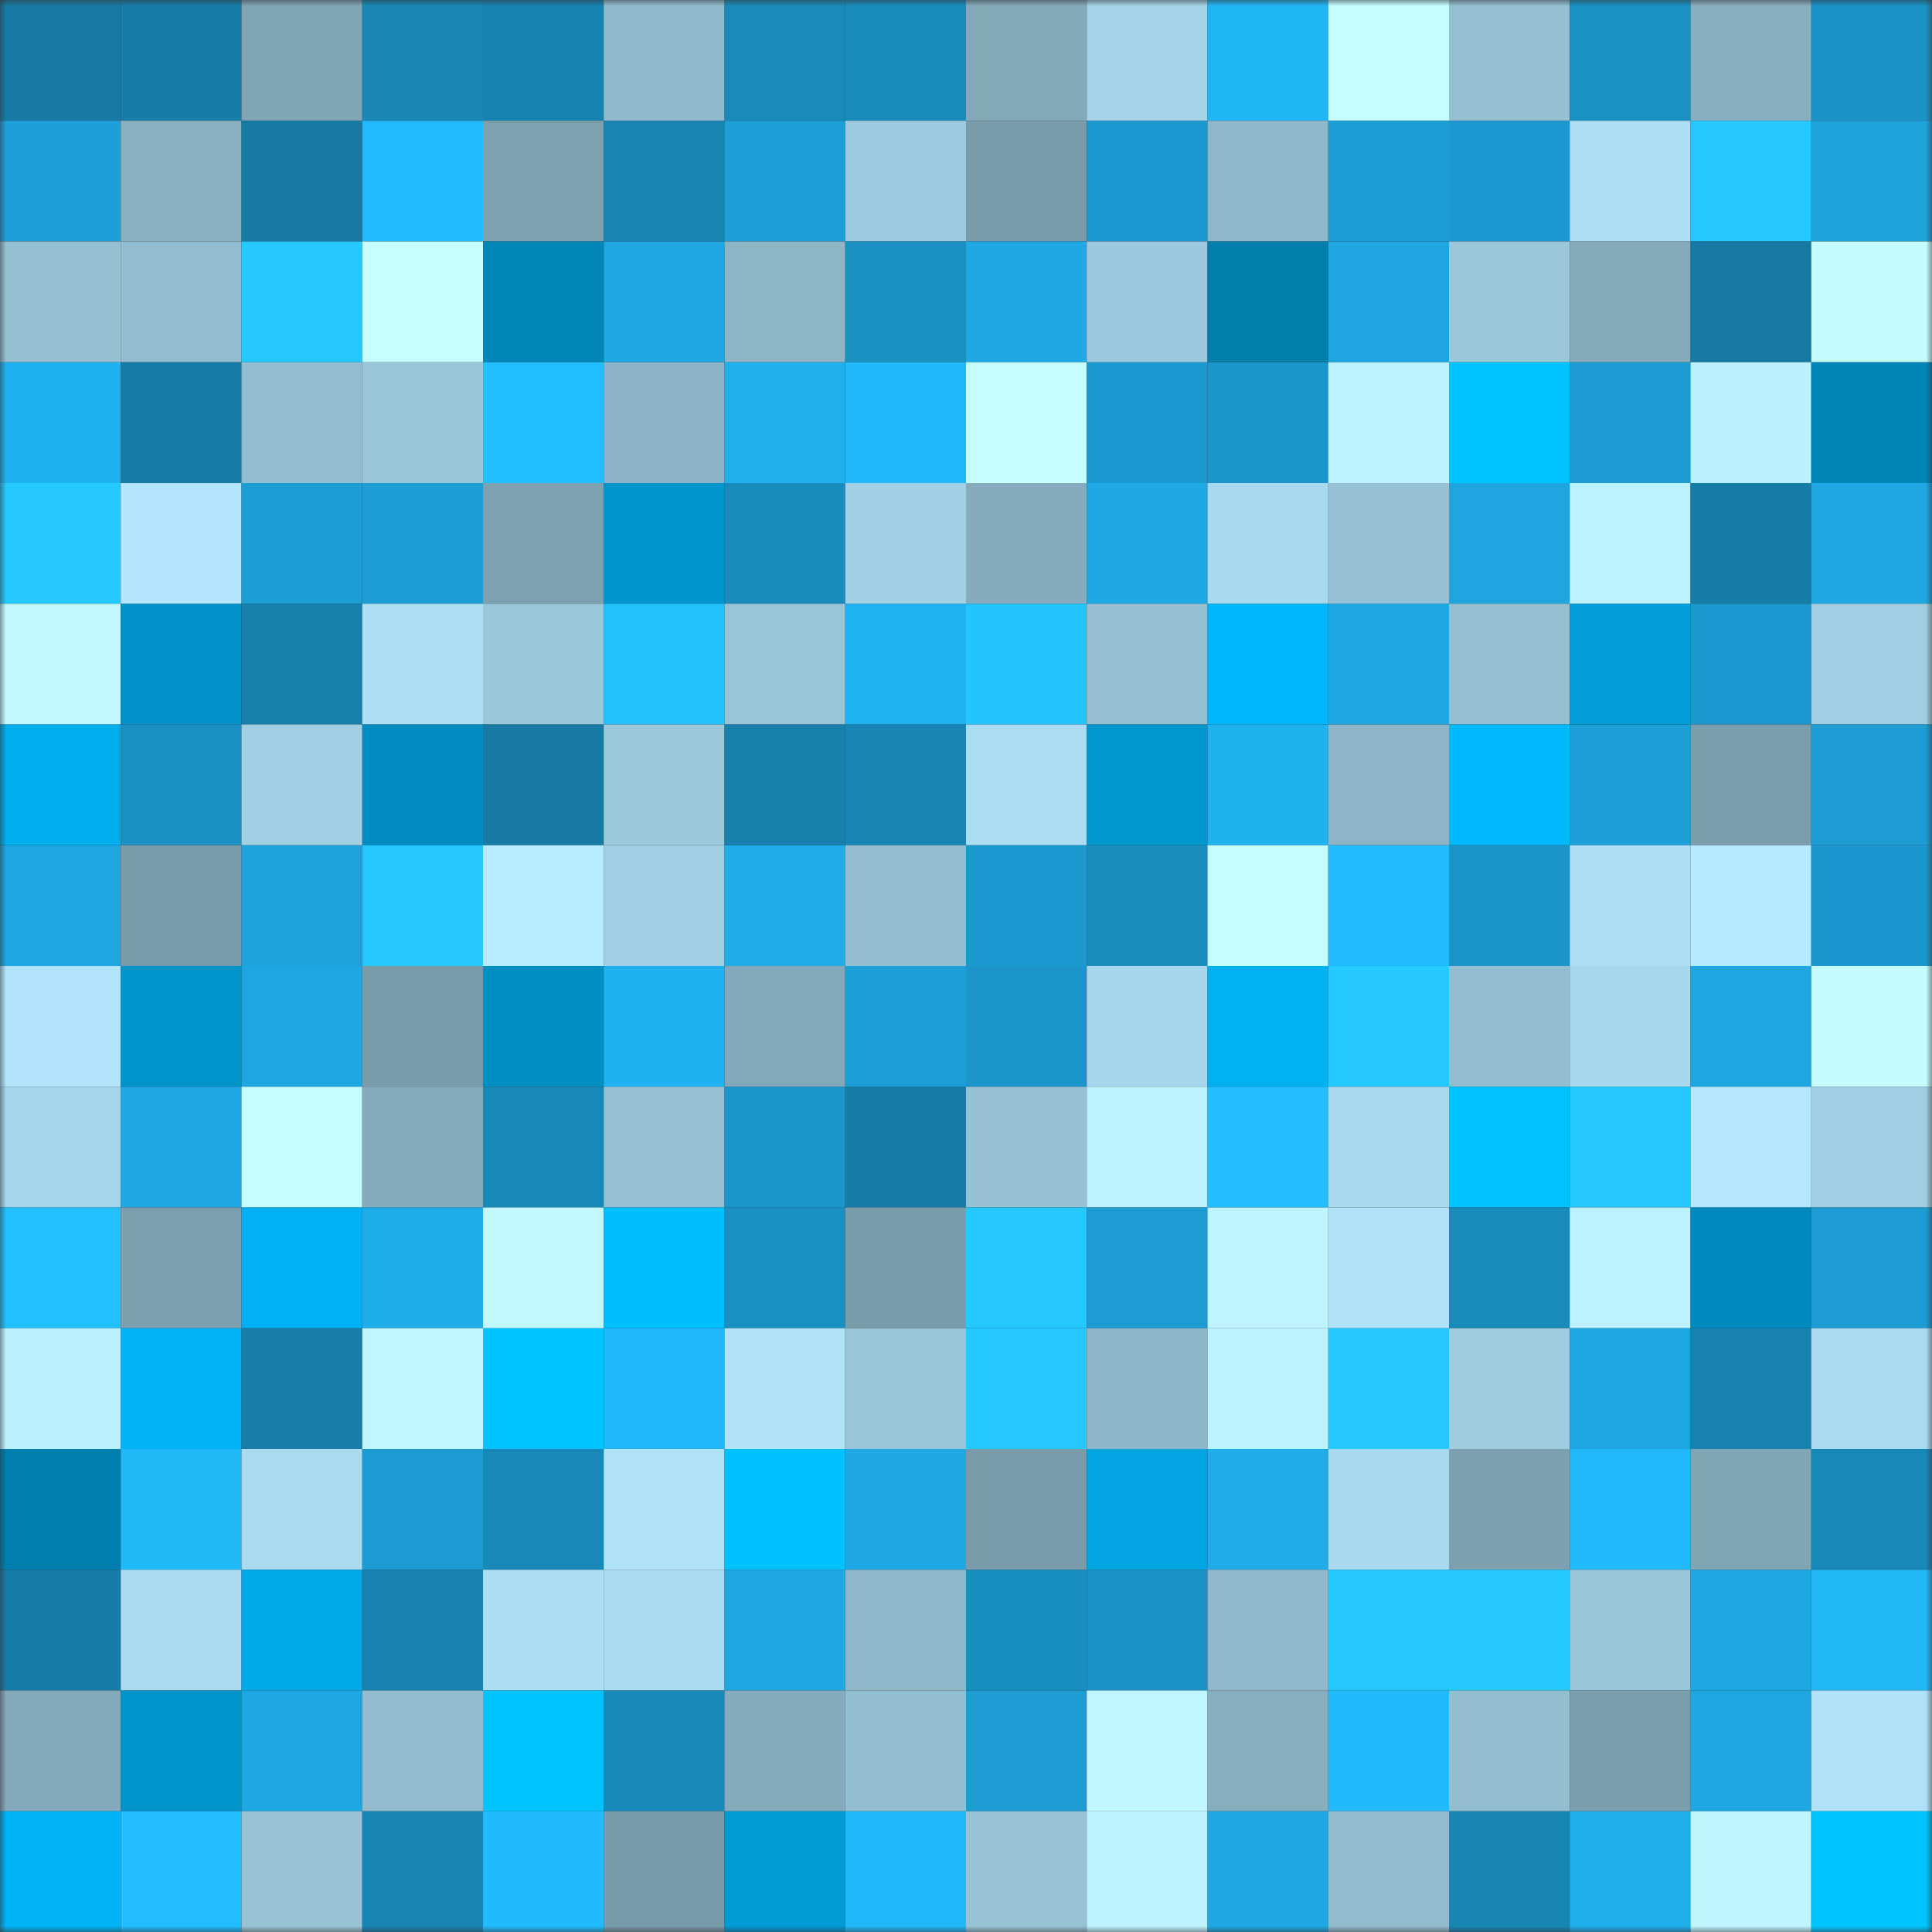 <svg viewBox="0 0 160 160" fill="none" role="img" xmlns="http://www.w3.org/2000/svg" width="240" height="240" name="ens%2C01x03.eth"><rect x="0" y="0" width="160" height="160" fill="#333333" stroke="none"/><mask id="1037675747" mask-type="alpha" maskUnits="userSpaceOnUse" x="0" y="0" width="160" height="160"><rect width="160" height="160" fill="#FFFFFF"></rect></mask><g mask="url(#1037675747)"><rect x="0" y="0" width="10" height="10" fill="#167aa4"></rect><rect x="10" y="0" width="10" height="10" fill="#167da9"></rect><rect x="20" y="0" width="10" height="10" fill="#80a5b5"></rect><rect x="30" y="0" width="10" height="10" fill="#1887b6"></rect><rect x="40" y="0" width="10" height="10" fill="#1783b1"></rect><rect x="50" y="0" width="10" height="10" fill="#91bbcd"></rect><rect x="60" y="0" width="10" height="10" fill="#198aba"></rect><rect x="70" y="0" width="10" height="10" fill="#198bbb"></rect><rect x="80" y="0" width="10" height="10" fill="#84aaba"></rect><rect x="90" y="0" width="10" height="10" fill="#a4d3e8"></rect><rect x="100" y="0" width="10" height="10" fill="#20b6f5"></rect><rect x="110" y="0" width="10" height="10" fill="#c4fcff"></rect><rect x="120" y="0" width="10" height="10" fill="#95c0d2"></rect><rect x="130" y="0" width="10" height="10" fill="#1a90c3"></rect><rect x="140" y="0" width="10" height="10" fill="#88afc0"></rect><rect x="150" y="0" width="10" height="10" fill="#1a92c6"></rect><rect x="0" y="10" width="10" height="10" fill="#1da0d9"></rect><rect x="10" y="10" width="10" height="10" fill="#88b0c1"></rect><rect x="20" y="10" width="10" height="10" fill="#167aa4"></rect><rect x="30" y="10" width="10" height="10" fill="#22bcfe"></rect><rect x="40" y="10" width="10" height="10" fill="#7da1b0"></rect><rect x="50" y="10" width="10" height="10" fill="#1884b2"></rect><rect x="60" y="10" width="10" height="10" fill="#1c9ed6"></rect><rect x="70" y="10" width="10" height="10" fill="#9dcade"></rect><rect x="80" y="10" width="10" height="10" fill="#799baa"></rect><rect x="90" y="10" width="10" height="10" fill="#1b99cf"></rect><rect x="100" y="10" width="10" height="10" fill="#8fb8ca"></rect><rect x="110" y="10" width="10" height="10" fill="#1c9ed5"></rect><rect x="120" y="10" width="10" height="10" fill="#1b98cd"></rect><rect x="130" y="10" width="10" height="10" fill="#addef4"></rect><rect x="140" y="10" width="10" height="10" fill="#24c8ff"></rect><rect x="150" y="10" width="10" height="10" fill="#1da2da"></rect><rect x="0" y="20" width="10" height="10" fill="#95c0d2"></rect><rect x="10" y="20" width="10" height="10" fill="#92bccf"></rect><rect x="20" y="20" width="10" height="10" fill="#24caff"></rect><rect x="30" y="20" width="10" height="10" fill="#c6ffff"></rect><rect x="40" y="20" width="10" height="10" fill="#0086b7"></rect><rect x="50" y="20" width="10" height="10" fill="#1ea7e2"></rect><rect x="60" y="20" width="10" height="10" fill="#8cb5c6"></rect><rect x="70" y="20" width="10" height="10" fill="#1a90c2"></rect><rect x="80" y="20" width="10" height="10" fill="#1ea9e4"></rect><rect x="90" y="20" width="10" height="10" fill="#9cc9dd"></rect><rect x="100" y="20" width="10" height="10" fill="#007fad"></rect><rect x="110" y="20" width="10" height="10" fill="#1ea5e0"></rect><rect x="120" y="20" width="10" height="10" fill="#9bc7da"></rect><rect x="130" y="20" width="10" height="10" fill="#85abbb"></rect><rect x="140" y="20" width="10" height="10" fill="#167aa5"></rect><rect x="150" y="20" width="10" height="10" fill="#c3fbff"></rect><rect x="0" y="30" width="10" height="10" fill="#20b2f0"></rect><rect x="10" y="30" width="10" height="10" fill="#167ba6"></rect><rect x="20" y="30" width="10" height="10" fill="#93bdd0"></rect><rect x="30" y="30" width="10" height="10" fill="#99c5d8"></rect><rect x="40" y="30" width="10" height="10" fill="#22bfff"></rect><rect x="50" y="30" width="10" height="10" fill="#8cb4c6"></rect><rect x="60" y="30" width="10" height="10" fill="#1fb0ed"></rect><rect x="70" y="30" width="10" height="10" fill="#21b8f9"></rect><rect x="80" y="30" width="10" height="10" fill="#c4fcff"></rect><rect x="90" y="30" width="10" height="10" fill="#1b99cf"></rect><rect x="100" y="30" width="10" height="10" fill="#1b96cb"></rect><rect x="110" y="30" width="10" height="10" fill="#bcf3ff"></rect><rect x="120" y="30" width="10" height="10" fill="#00c4ff"></rect><rect x="130" y="30" width="10" height="10" fill="#1c9bd1"></rect><rect x="140" y="30" width="10" height="10" fill="#bbf1ff"></rect><rect x="150" y="30" width="10" height="10" fill="#0085b7"></rect><rect x="0" y="40" width="10" height="10" fill="#24c9ff"></rect><rect x="10" y="40" width="10" height="10" fill="#b3e6fd"></rect><rect x="20" y="40" width="10" height="10" fill="#1c9dd4"></rect><rect x="30" y="40" width="10" height="10" fill="#1c9ed5"></rect><rect x="40" y="40" width="10" height="10" fill="#7da1b0"></rect><rect x="50" y="40" width="10" height="10" fill="#0096cd"></rect><rect x="60" y="40" width="10" height="10" fill="#198cbd"></rect><rect x="70" y="40" width="10" height="10" fill="#a2d1e5"></rect><rect x="80" y="40" width="10" height="10" fill="#85abbc"></rect><rect x="90" y="40" width="10" height="10" fill="#1ea9e4"></rect><rect x="100" y="40" width="10" height="10" fill="#a9d9ee"></rect><rect x="110" y="40" width="10" height="10" fill="#97c2d5"></rect><rect x="120" y="40" width="10" height="10" fill="#1ea5df"></rect><rect x="130" y="40" width="10" height="10" fill="#bcf2ff"></rect><rect x="140" y="40" width="10" height="10" fill="#167da9"></rect><rect x="150" y="40" width="10" height="10" fill="#1ea7e1"></rect><rect x="0" y="50" width="10" height="10" fill="#c1f8ff"></rect><rect x="10" y="50" width="10" height="10" fill="#0092c8"></rect><rect x="20" y="50" width="10" height="10" fill="#1780ad"></rect><rect x="30" y="50" width="10" height="10" fill="#addff5"></rect><rect x="40" y="50" width="10" height="10" fill="#9bc7da"></rect><rect x="50" y="50" width="10" height="10" fill="#22c1ff"></rect><rect x="60" y="50" width="10" height="10" fill="#98c4d7"></rect><rect x="70" y="50" width="10" height="10" fill="#20b3f2"></rect><rect x="80" y="50" width="10" height="10" fill="#23c5ff"></rect><rect x="90" y="50" width="10" height="10" fill="#95c0d2"></rect><rect x="100" y="50" width="10" height="10" fill="#00b6fa"></rect><rect x="110" y="50" width="10" height="10" fill="#1ea8e3"></rect><rect x="120" y="50" width="10" height="10" fill="#95c0d2"></rect><rect x="130" y="50" width="10" height="10" fill="#009dd8"></rect><rect x="140" y="50" width="10" height="10" fill="#1b98ce"></rect><rect x="150" y="50" width="10" height="10" fill="#a0cde1"></rect><rect x="0" y="60" width="10" height="10" fill="#00aded"></rect><rect x="10" y="60" width="10" height="10" fill="#1a8fc1"></rect><rect x="20" y="60" width="10" height="10" fill="#a1d0e4"></rect><rect x="30" y="60" width="10" height="10" fill="#008cc0"></rect><rect x="40" y="60" width="10" height="10" fill="#167aa5"></rect><rect x="50" y="60" width="10" height="10" fill="#9bc8db"></rect><rect x="60" y="60" width="10" height="10" fill="#1780ad"></rect><rect x="70" y="60" width="10" height="10" fill="#1886b5"></rect><rect x="80" y="60" width="10" height="10" fill="#abdcf2"></rect><rect x="90" y="60" width="10" height="10" fill="#0097cf"></rect><rect x="100" y="60" width="10" height="10" fill="#20b1ef"></rect><rect x="110" y="60" width="10" height="10" fill="#8db5c7"></rect><rect x="120" y="60" width="10" height="10" fill="#00b9fd"></rect><rect x="130" y="60" width="10" height="10" fill="#1da0d8"></rect><rect x="140" y="60" width="10" height="10" fill="#7b9ead"></rect><rect x="150" y="60" width="10" height="10" fill="#1c9cd3"></rect><rect x="0" y="70" width="10" height="10" fill="#1da5df"></rect><rect x="10" y="70" width="10" height="10" fill="#799cab"></rect><rect x="20" y="70" width="10" height="10" fill="#1da3dc"></rect><rect x="30" y="70" width="10" height="10" fill="#24c9ff"></rect><rect x="40" y="70" width="10" height="10" fill="#b7ebff"></rect><rect x="50" y="70" width="10" height="10" fill="#a0cee2"></rect><rect x="60" y="70" width="10" height="10" fill="#1face9"></rect><rect x="70" y="70" width="10" height="10" fill="#93bdd0"></rect><rect x="80" y="70" width="10" height="10" fill="#1b98ce"></rect><rect x="90" y="70" width="10" height="10" fill="#198dbe"></rect><rect x="100" y="70" width="10" height="10" fill="#c4fdff"></rect><rect x="110" y="70" width="10" height="10" fill="#22bcfe"></rect><rect x="120" y="70" width="10" height="10" fill="#1b95c9"></rect><rect x="130" y="70" width="10" height="10" fill="#addef4"></rect><rect x="140" y="70" width="10" height="10" fill="#b6eaff"></rect><rect x="150" y="70" width="10" height="10" fill="#1b97cd"></rect><rect x="0" y="80" width="10" height="10" fill="#b1e4fb"></rect><rect x="10" y="80" width="10" height="10" fill="#0094cb"></rect><rect x="20" y="80" width="10" height="10" fill="#1ea6e0"></rect><rect x="30" y="80" width="10" height="10" fill="#799baa"></rect><rect x="40" y="80" width="10" height="10" fill="#008fc3"></rect><rect x="50" y="80" width="10" height="10" fill="#20b1f0"></rect><rect x="60" y="80" width="10" height="10" fill="#83a8b9"></rect><rect x="70" y="80" width="10" height="10" fill="#1c9fd7"></rect><rect x="80" y="80" width="10" height="10" fill="#1b95ca"></rect><rect x="90" y="80" width="10" height="10" fill="#a6d6eb"></rect><rect x="100" y="80" width="10" height="10" fill="#00b1f2"></rect><rect x="110" y="80" width="10" height="10" fill="#24c9ff"></rect><rect x="120" y="80" width="10" height="10" fill="#93bed0"></rect><rect x="130" y="80" width="10" height="10" fill="#a8d8ed"></rect><rect x="140" y="80" width="10" height="10" fill="#1ea6e0"></rect><rect x="150" y="80" width="10" height="10" fill="#c3fbff"></rect><rect x="0" y="90" width="10" height="10" fill="#a5d5ea"></rect><rect x="10" y="90" width="10" height="10" fill="#1ea9e4"></rect><rect x="20" y="90" width="10" height="10" fill="#c4fcff"></rect><rect x="30" y="90" width="10" height="10" fill="#85abbc"></rect><rect x="40" y="90" width="10" height="10" fill="#1888b8"></rect><rect x="50" y="90" width="10" height="10" fill="#96c1d4"></rect><rect x="60" y="90" width="10" height="10" fill="#1b96cb"></rect><rect x="70" y="90" width="10" height="10" fill="#167ba7"></rect><rect x="80" y="90" width="10" height="10" fill="#97c2d5"></rect><rect x="90" y="90" width="10" height="10" fill="#bdf3ff"></rect><rect x="100" y="90" width="10" height="10" fill="#22beff"></rect><rect x="110" y="90" width="10" height="10" fill="#a8d9ee"></rect><rect x="120" y="90" width="10" height="10" fill="#00c2ff"></rect><rect x="130" y="90" width="10" height="10" fill="#24c8ff"></rect><rect x="140" y="90" width="10" height="10" fill="#b5e8ff"></rect><rect x="150" y="90" width="10" height="10" fill="#a0cde1"></rect><rect x="0" y="100" width="10" height="10" fill="#22c0ff"></rect><rect x="10" y="100" width="10" height="10" fill="#7c9faf"></rect><rect x="20" y="100" width="10" height="10" fill="#00b0f2"></rect><rect x="30" y="100" width="10" height="10" fill="#1fadea"></rect><rect x="40" y="100" width="10" height="10" fill="#c1f8ff"></rect><rect x="50" y="100" width="10" height="10" fill="#00bfff"></rect><rect x="60" y="100" width="10" height="10" fill="#1a90c2"></rect><rect x="70" y="100" width="10" height="10" fill="#7a9dac"></rect><rect x="80" y="100" width="10" height="10" fill="#24c9ff"></rect><rect x="90" y="100" width="10" height="10" fill="#1c9cd3"></rect><rect x="100" y="100" width="10" height="10" fill="#bef4ff"></rect><rect x="110" y="100" width="10" height="10" fill="#b0e2f8"></rect><rect x="120" y="100" width="10" height="10" fill="#198bbb"></rect><rect x="130" y="100" width="10" height="10" fill="#bcf2ff"></rect><rect x="140" y="100" width="10" height="10" fill="#0089bc"></rect><rect x="150" y="100" width="10" height="10" fill="#1c9cd3"></rect><rect x="0" y="110" width="10" height="10" fill="#bbf1ff"></rect><rect x="10" y="110" width="10" height="10" fill="#00b3f6"></rect><rect x="20" y="110" width="10" height="10" fill="#177eaa"></rect><rect x="30" y="110" width="10" height="10" fill="#bff6ff"></rect><rect x="40" y="110" width="10" height="10" fill="#00c4ff"></rect><rect x="50" y="110" width="10" height="10" fill="#21b6f7"></rect><rect x="60" y="110" width="10" height="10" fill="#b0e2f8"></rect><rect x="70" y="110" width="10" height="10" fill="#98c4d7"></rect><rect x="80" y="110" width="10" height="10" fill="#24c7ff"></rect><rect x="90" y="110" width="10" height="10" fill="#8db6c8"></rect><rect x="100" y="110" width="10" height="10" fill="#bdf3ff"></rect><rect x="110" y="110" width="10" height="10" fill="#24c9ff"></rect><rect x="120" y="110" width="10" height="10" fill="#9fcde0"></rect><rect x="130" y="110" width="10" height="10" fill="#1da5df"></rect><rect x="140" y="110" width="10" height="10" fill="#1782b0"></rect><rect x="150" y="110" width="10" height="10" fill="#aadaf0"></rect><rect x="0" y="120" width="10" height="10" fill="#007ead"></rect><rect x="10" y="120" width="10" height="10" fill="#21b8f8"></rect><rect x="20" y="120" width="10" height="10" fill="#a9daef"></rect><rect x="30" y="120" width="10" height="10" fill="#1c9bd2"></rect><rect x="40" y="120" width="10" height="10" fill="#1888b8"></rect><rect x="50" y="120" width="10" height="10" fill="#afe2f7"></rect><rect x="60" y="120" width="10" height="10" fill="#00c1ff"></rect><rect x="70" y="120" width="10" height="10" fill="#1ea9e5"></rect><rect x="80" y="120" width="10" height="10" fill="#799baa"></rect><rect x="90" y="120" width="10" height="10" fill="#00a4e0"></rect><rect x="100" y="120" width="10" height="10" fill="#1face8"></rect><rect x="110" y="120" width="10" height="10" fill="#a8d9ee"></rect><rect x="120" y="120" width="10" height="10" fill="#7ca0af"></rect><rect x="130" y="120" width="10" height="10" fill="#21b9fa"></rect><rect x="140" y="120" width="10" height="10" fill="#80a5b5"></rect><rect x="150" y="120" width="10" height="10" fill="#1888b8"></rect><rect x="0" y="130" width="10" height="10" fill="#167ca8"></rect><rect x="10" y="130" width="10" height="10" fill="#a9daef"></rect><rect x="20" y="130" width="10" height="10" fill="#00a9e8"></rect><rect x="30" y="130" width="10" height="10" fill="#1782af"></rect><rect x="40" y="130" width="10" height="10" fill="#acdef3"></rect><rect x="50" y="130" width="10" height="10" fill="#aadbf0"></rect><rect x="60" y="130" width="10" height="10" fill="#1ea8e3"></rect><rect x="70" y="130" width="10" height="10" fill="#8eb7c9"></rect><rect x="80" y="130" width="10" height="10" fill="#198ec0"></rect><rect x="90" y="130" width="10" height="10" fill="#1a92c5"></rect><rect x="100" y="130" width="10" height="10" fill="#90b9cb"></rect><rect x="110" y="130" width="10" height="10" fill="#24c9ff"></rect><rect x="120" y="130" width="10" height="10" fill="#24caff"></rect><rect x="130" y="130" width="10" height="10" fill="#99c5d8"></rect><rect x="140" y="130" width="10" height="10" fill="#1ea8e3"></rect><rect x="150" y="130" width="10" height="10" fill="#21b6f6"></rect><rect x="0" y="140" width="10" height="10" fill="#84a9ba"></rect><rect x="10" y="140" width="10" height="10" fill="#0094cb"></rect><rect x="20" y="140" width="10" height="10" fill="#1ea8e3"></rect><rect x="30" y="140" width="10" height="10" fill="#92bcce"></rect><rect x="40" y="140" width="10" height="10" fill="#00c4ff"></rect><rect x="50" y="140" width="10" height="10" fill="#1889b9"></rect><rect x="60" y="140" width="10" height="10" fill="#85abbc"></rect><rect x="70" y="140" width="10" height="10" fill="#93bdd0"></rect><rect x="80" y="140" width="10" height="10" fill="#1c9cd3"></rect><rect x="90" y="140" width="10" height="10" fill="#c0f7ff"></rect><rect x="100" y="140" width="10" height="10" fill="#87aebf"></rect><rect x="110" y="140" width="10" height="10" fill="#21bafb"></rect><rect x="120" y="140" width="10" height="10" fill="#93bed0"></rect><rect x="130" y="140" width="10" height="10" fill="#7b9ead"></rect><rect x="140" y="140" width="10" height="10" fill="#1ea7e1"></rect><rect x="150" y="140" width="10" height="10" fill="#afe1f7"></rect><rect x="0" y="150" width="10" height="10" fill="#00b4f6"></rect><rect x="10" y="150" width="10" height="10" fill="#22bdff"></rect><rect x="20" y="150" width="10" height="10" fill="#98c3d6"></rect><rect x="30" y="150" width="10" height="10" fill="#1884b3"></rect><rect x="40" y="150" width="10" height="10" fill="#21bafc"></rect><rect x="50" y="150" width="10" height="10" fill="#789baa"></rect><rect x="60" y="150" width="10" height="10" fill="#009ad4"></rect><rect x="70" y="150" width="10" height="10" fill="#21b8f9"></rect><rect x="80" y="150" width="10" height="10" fill="#98c3d6"></rect><rect x="90" y="150" width="10" height="10" fill="#bdf3ff"></rect><rect x="100" y="150" width="10" height="10" fill="#1ea9e4"></rect><rect x="110" y="150" width="10" height="10" fill="#92bcce"></rect><rect x="120" y="150" width="10" height="10" fill="#1886b5"></rect><rect x="130" y="150" width="10" height="10" fill="#1fafec"></rect><rect x="140" y="150" width="10" height="10" fill="#bef5ff"></rect><rect x="150" y="150" width="10" height="10" fill="#00c4ff"></rect></g></svg>
